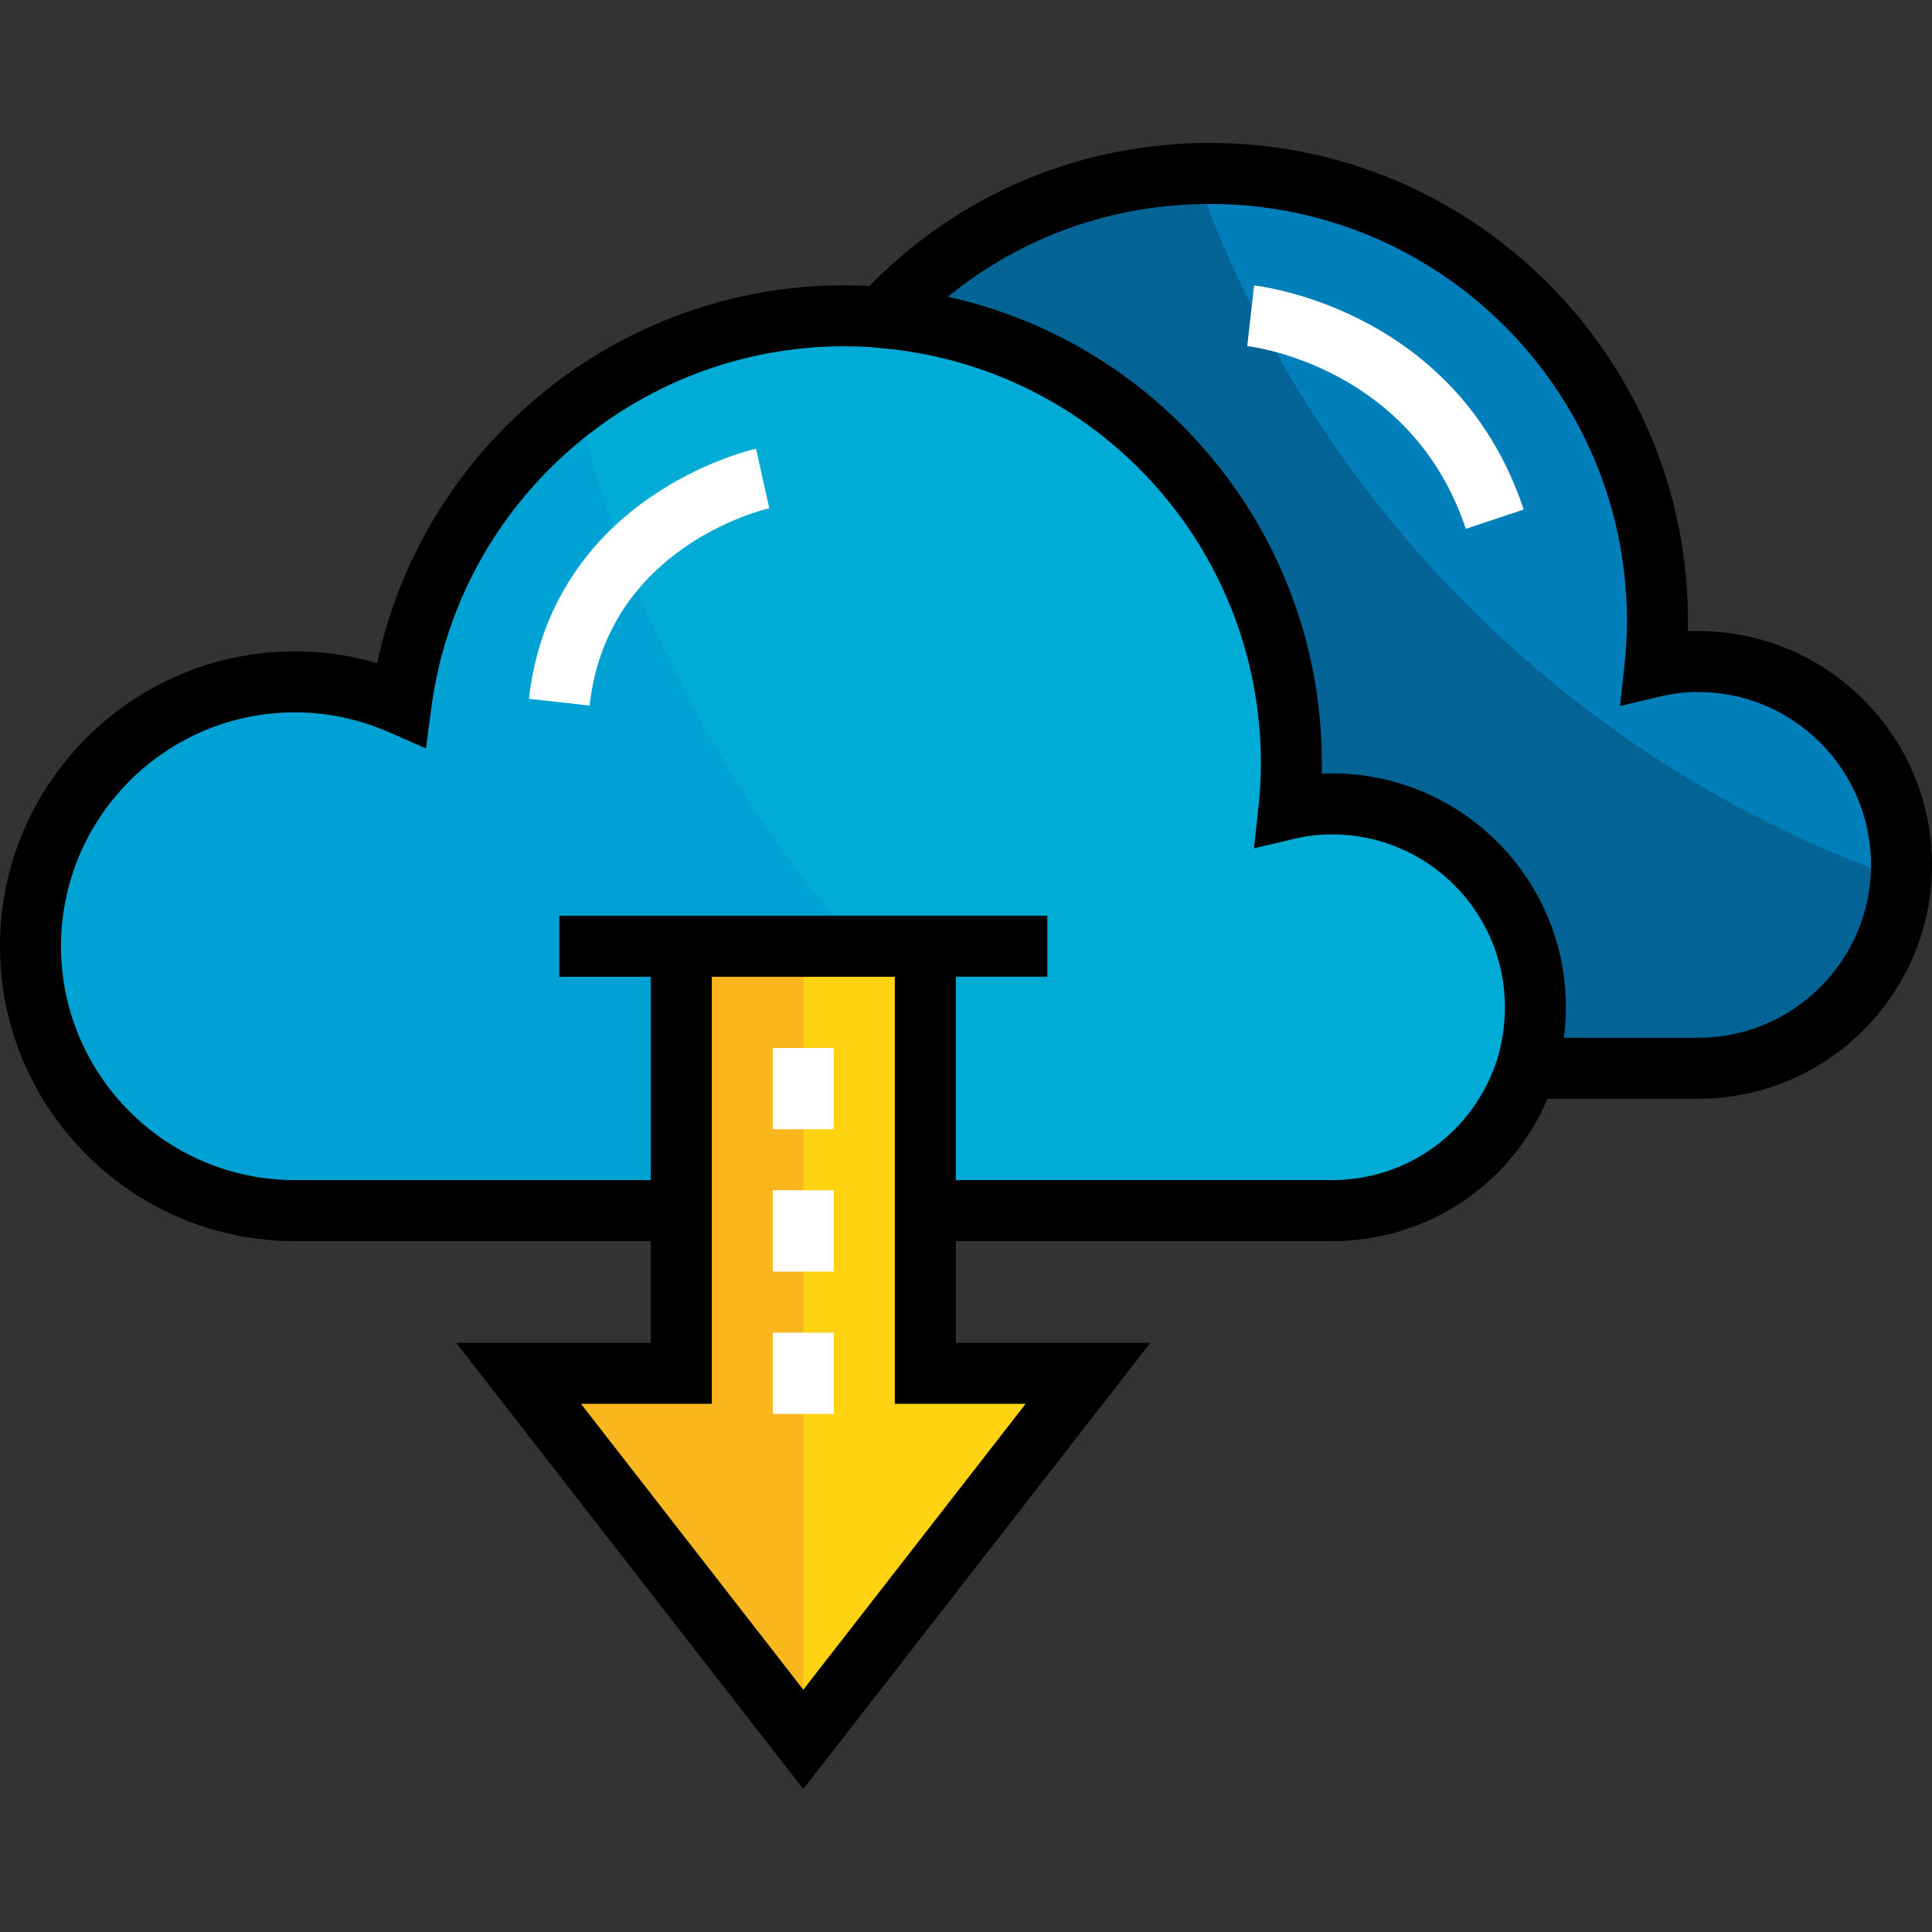 <?xml version="1.0" encoding="iso-8859-1"?>
<!-- Generator: Adobe Illustrator 19.0.0, SVG Export Plug-In . SVG Version: 6.00 Build 0)  -->
<svg version="1.1" id="Layer_1" xmlns="http://www.w3.org/2000/svg" xmlns:xlink="http://www.w3.org/1999/xlink" x="0px" y="0px"
	 viewBox="0 0 512 512" style="enable-background:new 0 0 512 512;" xml:space="preserve">
<rect x="0" y="0" width="512" height="512" fill="#333333" stroke="none"/>
<polygon style="fill:#FFD311;" points="288.337,363.943 212.884,460.953 137.432,363.943 180.547,363.943 180.547,320.827 
	180.547,250.764 245.221,250.764 245.221,320.827 245.221,363.943 "/>
<path style="fill:#007FBB;" d="M450.021,175.311c29.75,0,53.895,24.145,53.895,53.895S479.771,283.1,450.021,283.1
	c-8.3,0-24.468,0-43.116,0l-2.371-0.108c1.509-5.066,2.371-10.456,2.371-16.061c0-29.75-24.145-53.895-53.895-53.895
	c-3.88,0-7.761,0.431-11.426,1.293c0.431-3.988,0.647-7.976,0.647-12.072c0-61.979-47.427-112.748-107.897-118.029l0.108-0.97
	C256,60.3,286.612,45.964,320.674,45.964c65.536,0,118.568,53.032,118.568,118.568c0,4.096-0.216,8.084-0.647,12.072
	C442.26,175.742,446.141,175.311,450.021,175.311z"/>
<path style="fill:#00ABD5;" d="M180.547,250.764v70.063c-38.05,0-84.399,0-102.4,0c-38.696,0-70.063-31.367-70.063-70.063
	S39.451,180.7,78.147,180.7c10.024,0,19.51,2.156,28.133,5.928C113.933,128.53,163.517,83.69,223.663,83.69
	c3.557,0,7.114,0.108,10.671,0.539c60.47,5.282,107.897,56.051,107.897,118.029c0,4.096-0.216,8.084-0.647,12.072
	c3.665-0.862,7.545-1.293,11.426-1.293c29.75,0,53.895,24.145,53.895,53.895c0,5.605-0.862,10.995-2.371,16.061
	c-6.899,21.881-27.379,37.834-51.523,37.834c-17.677,0-71.572,0-107.789,0v-70.063H180.547z"/>
<path style="fill:#00A2D4;" d="M106.28,186.629c-8.623-3.773-18.109-5.928-28.133-5.928c-38.696,0-70.063,31.367-70.063,70.063
	s31.367,70.063,70.063,70.063c18.001,0,64.35,0,102.4,0v-70.063h46.954c-35.343-40.609-61.335-89.542-74.623-143.538
	C127.919,125.9,110.554,154.186,106.28,186.629z"/>
<path style="fill:#046495;" d="M316.702,45.964c-32.449,1.076-61.551,15.032-82.26,37.087l-0.108,0.97
	c60.47,5.282,107.897,56.051,107.897,118.029c0,4.096-0.216,8.084-0.647,12.072c3.665-0.862,7.545-1.293,11.426-1.293
	c29.75,0,53.895,24.145,53.895,53.895c0,5.605-0.862,10.995-2.371,16.061l2.371,0.108c18.648,0,34.816,0,43.116,0
	c28.411,0,51.461-22.094,53.5-49.986C416.444,202.035,347.519,133.067,316.702,45.964z"/>
<polygon style="fill:#F9B61D;" points="180.547,250.764 180.547,320.827 180.547,363.943 137.432,363.943 212.884,460.953 
	212.884,250.764 "/>
<path d="M450.021,167.227c-0.913,0-1.822,0.02-2.725,0.061c0.019-0.914,0.03-1.831,0.03-2.756
	c0-69.837-56.816-126.653-126.653-126.653c-34.377,0-66.316,13.44-90.251,37.899c-2.038-0.115-4.24-0.172-6.759-0.172
	c-59.88,0-111.401,42.397-123.707,100.135c-7.091-2.077-14.394-3.125-21.809-3.125C35.056,172.616,0,207.673,0,250.764
	s35.056,78.147,78.147,78.147h94.316v26.947h-51.561l91.982,118.262l91.982-118.262h-51.561v-26.947h99.705
	c25.165,0,47.392-14.932,57.093-37.726h39.918c34.176,0,61.979-27.803,61.979-61.979S484.197,167.227,450.021,167.227z
	 M271.807,372.027l-58.923,75.759l-58.923-75.759h34.671V258.848h48.505v113.179H271.807z M396.805,280.621
	c-6.087,19.215-23.678,32.121-43.795,32.121h-99.705v-53.895h24.253v-16.168H148.211v16.168h24.253v53.895H78.147
	c-34.176,0-61.979-27.803-61.979-61.979s27.803-61.979,61.979-61.979c8.554,0,16.928,1.767,24.893,5.25l9.851,4.309l1.405-10.66
	c7.204-54.678,54.221-95.91,109.369-95.91c3.97,0,6.961,0.149,9.698,0.48l0.271,0.028c27.357,2.39,52.707,14.881,71.379,35.174
	c18.788,20.42,29.135,46.985,29.135,74.803c0,3.802-0.196,7.468-0.6,11.205l-1.226,11.351l11.115-2.615
	c3.042-0.716,6.264-1.079,9.574-1.079c25.26,0,45.811,20.55,45.811,45.811C398.821,271.503,398.143,276.11,396.805,280.621z
	 M450.021,275.016h-35.564c0.347-2.689,0.532-5.388,0.532-8.084c0-34.176-27.803-61.979-61.979-61.979
	c-0.913,0-1.822,0.02-2.725,0.061c0.019-0.914,0.03-1.831,0.03-2.756c0-31.884-11.864-62.338-33.407-85.751
	c-17.682-19.215-40.591-32.322-65.711-37.852c19.537-15.958,43.722-24.608,69.476-24.608c60.922,0,110.484,49.563,110.484,110.484
	c0,3.802-0.196,7.468-0.6,11.205l-1.226,11.351l11.115-2.615c3.042-0.716,6.264-1.079,9.574-1.079
	c25.26,0,45.811,20.55,45.811,45.811S475.281,275.016,450.021,275.016z"/>
<g>
	<path style="fill:#FFFFFF;" d="M156.245,186.982l-16.069-1.785c2.472-22.245,13.688-40.782,32.438-53.61
		c13.929-9.53,27.18-12.549,27.737-12.673l3.507,15.784l-1.754-7.891l1.777,7.886C202.13,135.094,160.911,144.988,156.245,186.982z"
		/>
	<path style="fill:#FFFFFF;" d="M388.457,140.141c-14.269-42.809-56.148-48.211-57.923-48.42l1.812-16.066
		c2.19,0.244,53.848,6.568,71.45,59.373L388.457,140.141z"/>
	<rect x="204.8" y="277.709" style="fill:#FFFFFF;" width="16.168" height="21.558"/>
	<rect x="204.8" y="315.435" style="fill:#FFFFFF;" width="16.168" height="21.558"/>
	<rect x="204.8" y="353.161" style="fill:#FFFFFF;" width="16.168" height="21.558"/>
</g>
<g>
</g>
<g>
</g>
<g>
</g>
<g>
</g>
<g>
</g>
<g>
</g>
<g>
</g>
<g>
</g>
<g>
</g>
<g>
</g>
<g>
</g>
<g>
</g>
<g>
</g>
<g>
</g>
<g>
</g>
</svg>
